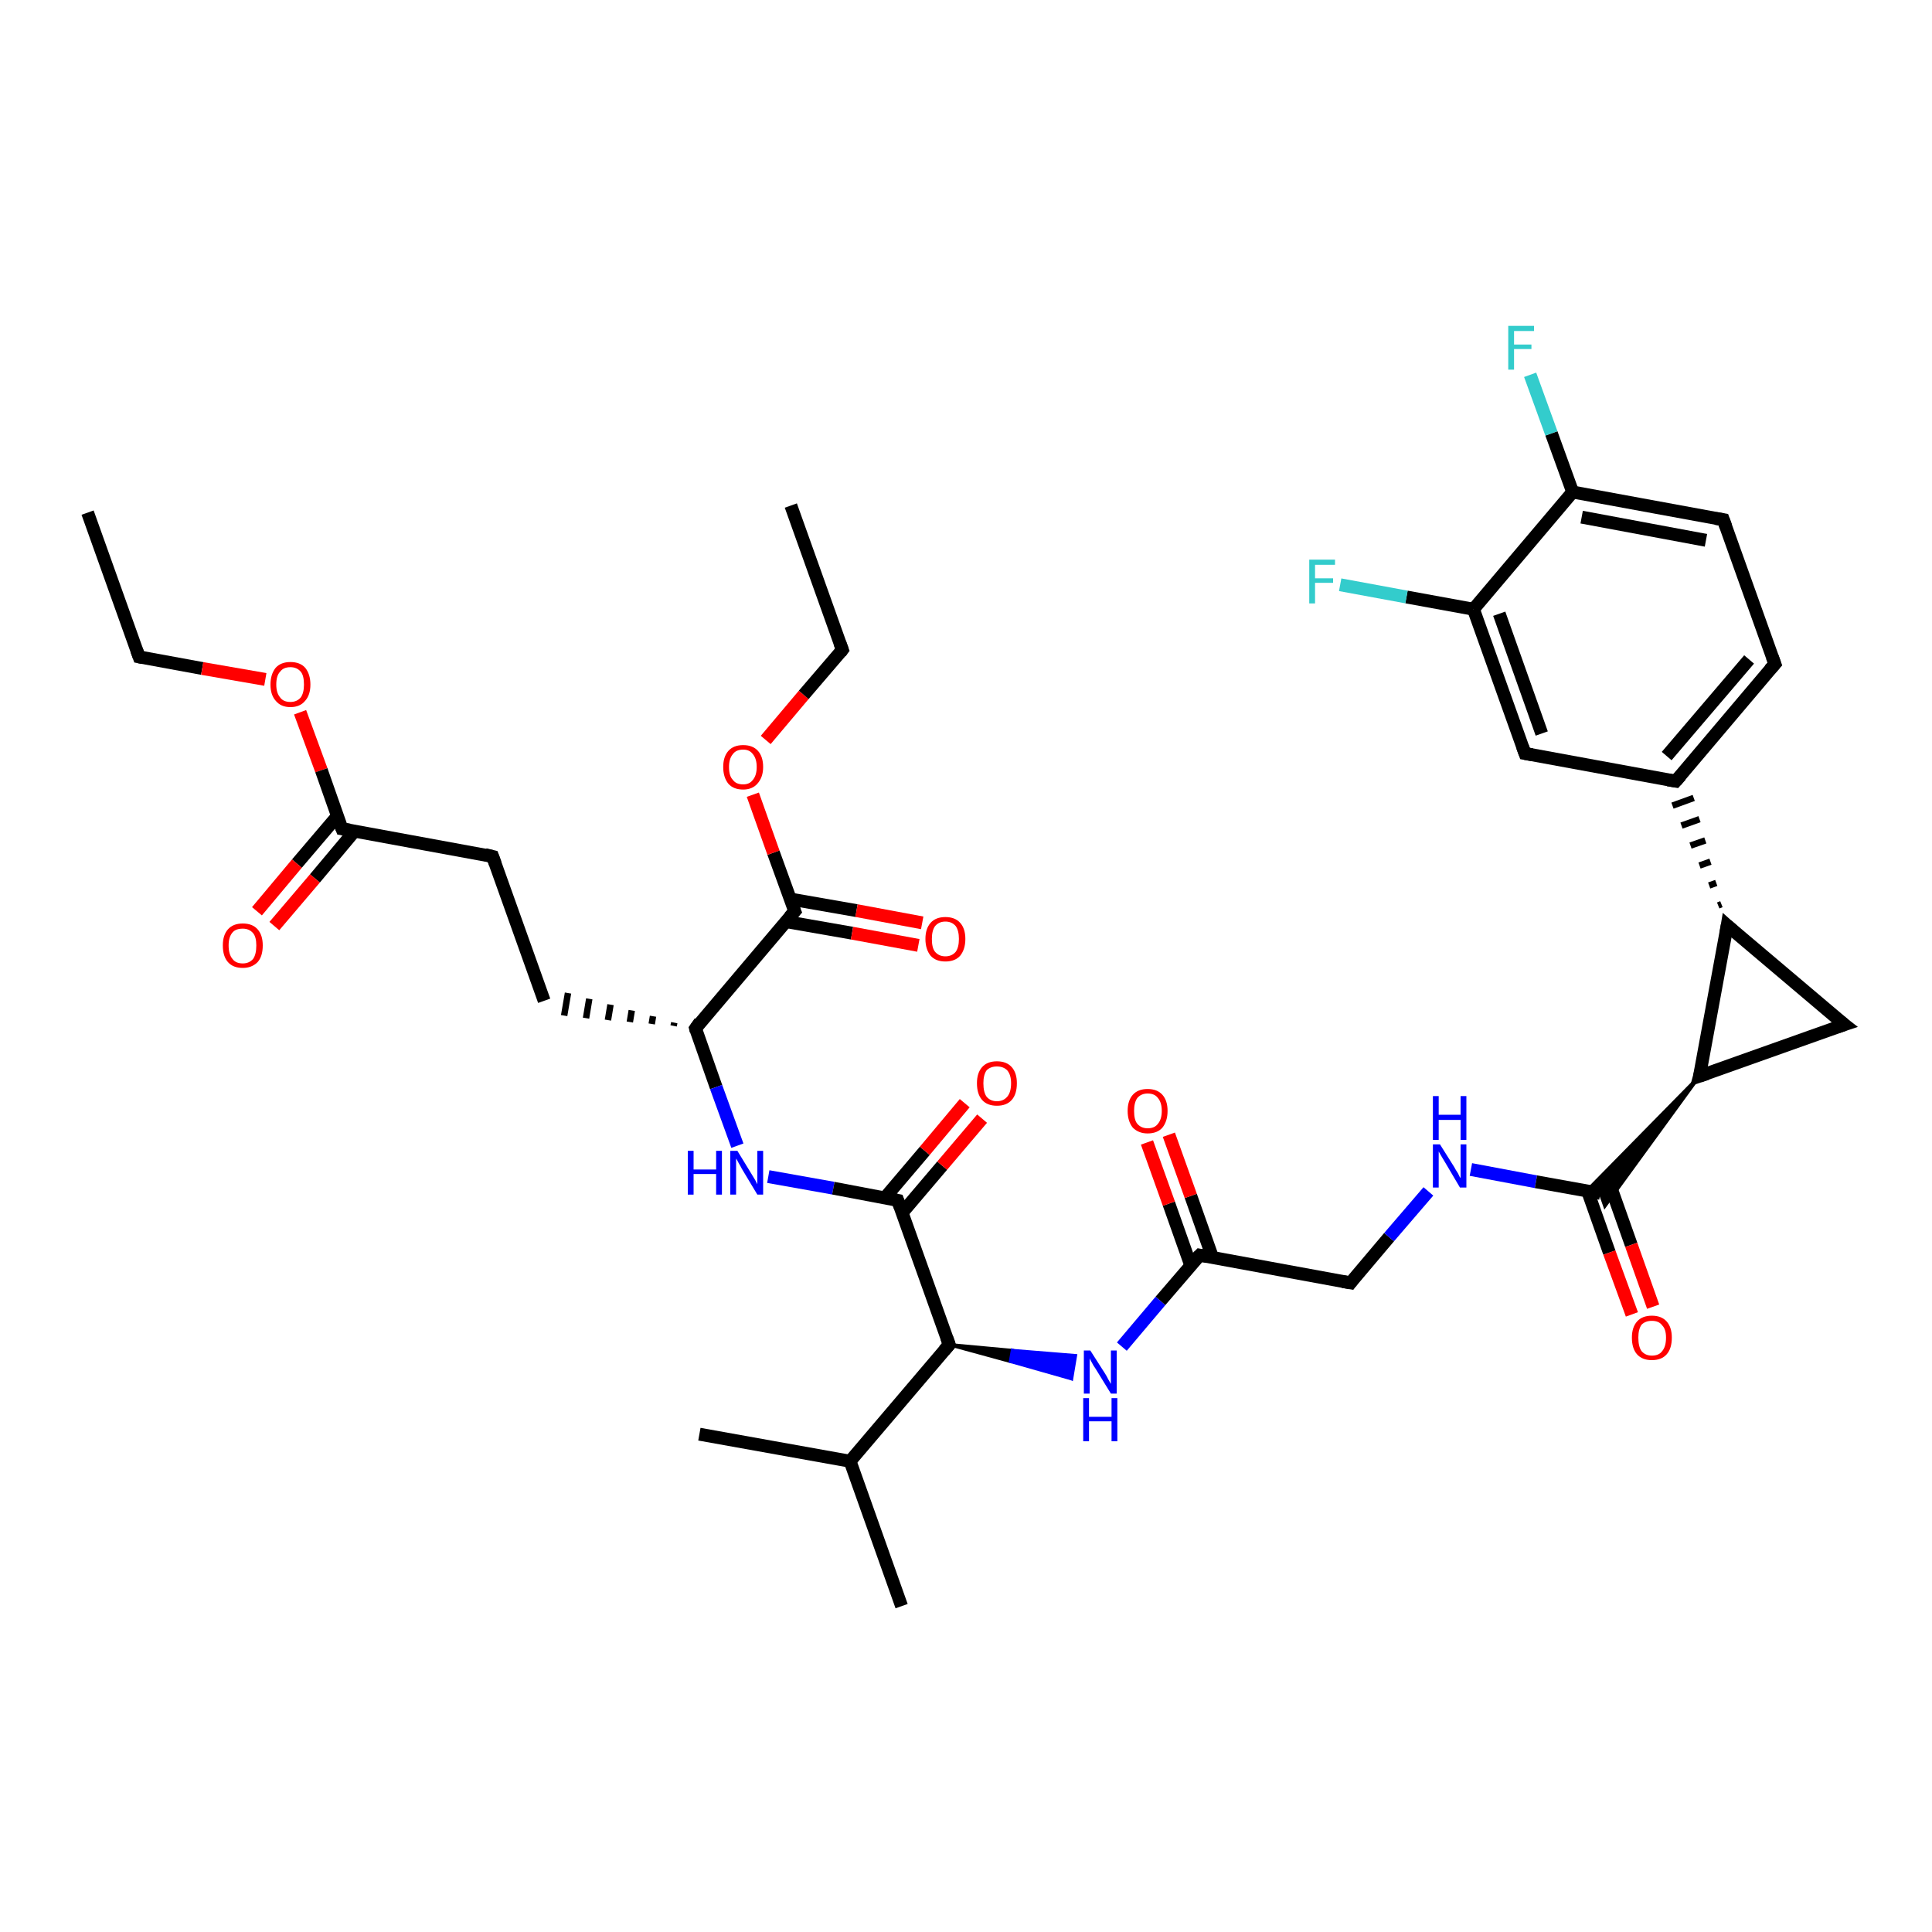 <?xml version='1.0' encoding='iso-8859-1'?>
<svg version='1.1' baseProfile='full'
              xmlns='http://www.w3.org/2000/svg'
                      xmlns:rdkit='http://www.rdkit.org/xml'
                      xmlns:xlink='http://www.w3.org/1999/xlink'
                  xml:space='preserve'
width='300px' height='300px' viewBox='0 0 300 300'>
<!-- END OF HEADER -->
<rect style='opacity:1.0;fill:#FFFFFF;stroke:none' width='300.0' height='300.0' x='0.0' y='0.0'> </rect>
<path class='bond-0 atom-0 atom-1' d='M 13.6,79.6 L 21.6,102.0' style='fill:none;fill-rule:evenodd;stroke:#000000;stroke-width:2.0px;stroke-linecap:butt;stroke-linejoin:miter;stroke-opacity:1' />
<path class='bond-1 atom-1 atom-2' d='M 21.6,102.0 L 31.4,103.8' style='fill:none;fill-rule:evenodd;stroke:#000000;stroke-width:2.0px;stroke-linecap:butt;stroke-linejoin:miter;stroke-opacity:1' />
<path class='bond-1 atom-1 atom-2' d='M 31.4,103.8 L 41.2,105.5' style='fill:none;fill-rule:evenodd;stroke:#FF0000;stroke-width:2.0px;stroke-linecap:butt;stroke-linejoin:miter;stroke-opacity:1' />
<path class='bond-2 atom-2 atom-3' d='M 46.6,110.6 L 49.9,119.6' style='fill:none;fill-rule:evenodd;stroke:#FF0000;stroke-width:2.0px;stroke-linecap:butt;stroke-linejoin:miter;stroke-opacity:1' />
<path class='bond-2 atom-2 atom-3' d='M 49.9,119.6 L 53.1,128.7' style='fill:none;fill-rule:evenodd;stroke:#000000;stroke-width:2.0px;stroke-linecap:butt;stroke-linejoin:miter;stroke-opacity:1' />
<path class='bond-3 atom-3 atom-4' d='M 52.4,126.7 L 46.1,134.1' style='fill:none;fill-rule:evenodd;stroke:#000000;stroke-width:2.0px;stroke-linecap:butt;stroke-linejoin:miter;stroke-opacity:1' />
<path class='bond-3 atom-3 atom-4' d='M 46.1,134.1 L 39.9,141.5' style='fill:none;fill-rule:evenodd;stroke:#FF0000;stroke-width:2.0px;stroke-linecap:butt;stroke-linejoin:miter;stroke-opacity:1' />
<path class='bond-3 atom-3 atom-4' d='M 55.1,129.0 L 48.9,136.4' style='fill:none;fill-rule:evenodd;stroke:#000000;stroke-width:2.0px;stroke-linecap:butt;stroke-linejoin:miter;stroke-opacity:1' />
<path class='bond-3 atom-3 atom-4' d='M 48.9,136.4 L 42.6,143.8' style='fill:none;fill-rule:evenodd;stroke:#FF0000;stroke-width:2.0px;stroke-linecap:butt;stroke-linejoin:miter;stroke-opacity:1' />
<path class='bond-4 atom-3 atom-5' d='M 53.1,128.7 L 76.5,133.0' style='fill:none;fill-rule:evenodd;stroke:#000000;stroke-width:2.0px;stroke-linecap:butt;stroke-linejoin:miter;stroke-opacity:1' />
<path class='bond-5 atom-5 atom-6' d='M 76.5,133.0 L 84.5,155.4' style='fill:none;fill-rule:evenodd;stroke:#000000;stroke-width:2.0px;stroke-linecap:butt;stroke-linejoin:miter;stroke-opacity:1' />
<path class='bond-6 atom-7 atom-6' d='M 104.7,158.8 L 104.6,159.3' style='fill:none;fill-rule:evenodd;stroke:#000000;stroke-width:1.0px;stroke-linecap:butt;stroke-linejoin:miter;stroke-opacity:1' />
<path class='bond-6 atom-7 atom-6' d='M 101.4,157.8 L 101.2,159.0' style='fill:none;fill-rule:evenodd;stroke:#000000;stroke-width:1.0px;stroke-linecap:butt;stroke-linejoin:miter;stroke-opacity:1' />
<path class='bond-6 atom-7 atom-6' d='M 98.1,156.9 L 97.8,158.7' style='fill:none;fill-rule:evenodd;stroke:#000000;stroke-width:1.0px;stroke-linecap:butt;stroke-linejoin:miter;stroke-opacity:1' />
<path class='bond-6 atom-7 atom-6' d='M 94.8,156.0 L 94.4,158.4' style='fill:none;fill-rule:evenodd;stroke:#000000;stroke-width:1.0px;stroke-linecap:butt;stroke-linejoin:miter;stroke-opacity:1' />
<path class='bond-6 atom-7 atom-6' d='M 91.5,155.1 L 91.0,158.1' style='fill:none;fill-rule:evenodd;stroke:#000000;stroke-width:1.0px;stroke-linecap:butt;stroke-linejoin:miter;stroke-opacity:1' />
<path class='bond-6 atom-7 atom-6' d='M 88.2,154.2 L 87.6,157.7' style='fill:none;fill-rule:evenodd;stroke:#000000;stroke-width:1.0px;stroke-linecap:butt;stroke-linejoin:miter;stroke-opacity:1' />
<path class='bond-7 atom-7 atom-8' d='M 108.0,159.7 L 111.2,168.8' style='fill:none;fill-rule:evenodd;stroke:#000000;stroke-width:2.0px;stroke-linecap:butt;stroke-linejoin:miter;stroke-opacity:1' />
<path class='bond-7 atom-7 atom-8' d='M 111.2,168.8 L 114.5,177.9' style='fill:none;fill-rule:evenodd;stroke:#0000FF;stroke-width:2.0px;stroke-linecap:butt;stroke-linejoin:miter;stroke-opacity:1' />
<path class='bond-8 atom-8 atom-9' d='M 119.3,182.7 L 129.4,184.5' style='fill:none;fill-rule:evenodd;stroke:#0000FF;stroke-width:2.0px;stroke-linecap:butt;stroke-linejoin:miter;stroke-opacity:1' />
<path class='bond-8 atom-8 atom-9' d='M 129.4,184.5 L 139.4,186.4' style='fill:none;fill-rule:evenodd;stroke:#000000;stroke-width:2.0px;stroke-linecap:butt;stroke-linejoin:miter;stroke-opacity:1' />
<path class='bond-9 atom-9 atom-10' d='M 140.1,188.3 L 146.3,181.0' style='fill:none;fill-rule:evenodd;stroke:#000000;stroke-width:2.0px;stroke-linecap:butt;stroke-linejoin:miter;stroke-opacity:1' />
<path class='bond-9 atom-9 atom-10' d='M 146.3,181.0 L 152.5,173.7' style='fill:none;fill-rule:evenodd;stroke:#FF0000;stroke-width:2.0px;stroke-linecap:butt;stroke-linejoin:miter;stroke-opacity:1' />
<path class='bond-9 atom-9 atom-10' d='M 137.4,186.0 L 143.6,178.7' style='fill:none;fill-rule:evenodd;stroke:#000000;stroke-width:2.0px;stroke-linecap:butt;stroke-linejoin:miter;stroke-opacity:1' />
<path class='bond-9 atom-9 atom-10' d='M 143.6,178.7 L 149.8,171.3' style='fill:none;fill-rule:evenodd;stroke:#FF0000;stroke-width:2.0px;stroke-linecap:butt;stroke-linejoin:miter;stroke-opacity:1' />
<path class='bond-10 atom-9 atom-11' d='M 139.4,186.4 L 147.4,208.8' style='fill:none;fill-rule:evenodd;stroke:#000000;stroke-width:2.0px;stroke-linecap:butt;stroke-linejoin:miter;stroke-opacity:1' />
<path class='bond-11 atom-11 atom-12' d='M 147.4,208.8 L 157.2,209.7 L 156.9,211.4 Z' style='fill:#000000;fill-rule:evenodd;fill-opacity:1;stroke:#000000;stroke-width:0.5px;stroke-linecap:butt;stroke-linejoin:miter;stroke-opacity:1;' />
<path class='bond-11 atom-11 atom-12' d='M 157.2,209.7 L 166.4,214.1 L 167.0,210.5 Z' style='fill:#0000FF;fill-rule:evenodd;fill-opacity:1;stroke:#0000FF;stroke-width:0.5px;stroke-linecap:butt;stroke-linejoin:miter;stroke-opacity:1;' />
<path class='bond-11 atom-11 atom-12' d='M 157.2,209.7 L 156.9,211.4 L 166.4,214.1 Z' style='fill:#0000FF;fill-rule:evenodd;fill-opacity:1;stroke:#0000FF;stroke-width:0.5px;stroke-linecap:butt;stroke-linejoin:miter;stroke-opacity:1;' />
<path class='bond-12 atom-12 atom-13' d='M 174.2,209.1 L 180.2,202.0' style='fill:none;fill-rule:evenodd;stroke:#0000FF;stroke-width:2.0px;stroke-linecap:butt;stroke-linejoin:miter;stroke-opacity:1' />
<path class='bond-12 atom-12 atom-13' d='M 180.2,202.0 L 186.3,194.9' style='fill:none;fill-rule:evenodd;stroke:#000000;stroke-width:2.0px;stroke-linecap:butt;stroke-linejoin:miter;stroke-opacity:1' />
<path class='bond-13 atom-13 atom-14' d='M 188.3,195.3 L 184.9,185.7' style='fill:none;fill-rule:evenodd;stroke:#000000;stroke-width:2.0px;stroke-linecap:butt;stroke-linejoin:miter;stroke-opacity:1' />
<path class='bond-13 atom-13 atom-14' d='M 184.9,185.7 L 181.5,176.2' style='fill:none;fill-rule:evenodd;stroke:#FF0000;stroke-width:2.0px;stroke-linecap:butt;stroke-linejoin:miter;stroke-opacity:1' />
<path class='bond-13 atom-13 atom-14' d='M 184.9,196.5 L 181.5,186.9' style='fill:none;fill-rule:evenodd;stroke:#000000;stroke-width:2.0px;stroke-linecap:butt;stroke-linejoin:miter;stroke-opacity:1' />
<path class='bond-13 atom-13 atom-14' d='M 181.5,186.9 L 178.1,177.4' style='fill:none;fill-rule:evenodd;stroke:#FF0000;stroke-width:2.0px;stroke-linecap:butt;stroke-linejoin:miter;stroke-opacity:1' />
<path class='bond-14 atom-13 atom-15' d='M 186.3,194.9 L 209.7,199.2' style='fill:none;fill-rule:evenodd;stroke:#000000;stroke-width:2.0px;stroke-linecap:butt;stroke-linejoin:miter;stroke-opacity:1' />
<path class='bond-15 atom-15 atom-16' d='M 209.7,199.2 L 215.7,192.1' style='fill:none;fill-rule:evenodd;stroke:#000000;stroke-width:2.0px;stroke-linecap:butt;stroke-linejoin:miter;stroke-opacity:1' />
<path class='bond-15 atom-15 atom-16' d='M 215.7,192.1 L 221.8,185.0' style='fill:none;fill-rule:evenodd;stroke:#0000FF;stroke-width:2.0px;stroke-linecap:butt;stroke-linejoin:miter;stroke-opacity:1' />
<path class='bond-16 atom-16 atom-17' d='M 228.4,181.6 L 238.5,183.5' style='fill:none;fill-rule:evenodd;stroke:#0000FF;stroke-width:2.0px;stroke-linecap:butt;stroke-linejoin:miter;stroke-opacity:1' />
<path class='bond-16 atom-16 atom-17' d='M 238.5,183.5 L 248.5,185.3' style='fill:none;fill-rule:evenodd;stroke:#000000;stroke-width:2.0px;stroke-linecap:butt;stroke-linejoin:miter;stroke-opacity:1' />
<path class='bond-17 atom-17 atom-18' d='M 246.5,184.9 L 249.9,194.5' style='fill:none;fill-rule:evenodd;stroke:#000000;stroke-width:2.0px;stroke-linecap:butt;stroke-linejoin:miter;stroke-opacity:1' />
<path class='bond-17 atom-17 atom-18' d='M 249.9,194.5 L 253.4,204.1' style='fill:none;fill-rule:evenodd;stroke:#FF0000;stroke-width:2.0px;stroke-linecap:butt;stroke-linejoin:miter;stroke-opacity:1' />
<path class='bond-17 atom-17 atom-18' d='M 249.9,183.7 L 253.3,193.3' style='fill:none;fill-rule:evenodd;stroke:#000000;stroke-width:2.0px;stroke-linecap:butt;stroke-linejoin:miter;stroke-opacity:1' />
<path class='bond-17 atom-17 atom-18' d='M 253.3,193.3 L 256.7,202.9' style='fill:none;fill-rule:evenodd;stroke:#FF0000;stroke-width:2.0px;stroke-linecap:butt;stroke-linejoin:miter;stroke-opacity:1' />
<path class='bond-18 atom-19 atom-17' d='M 263.9,167.1 L 249.2,187.3 L 248.5,185.3 Z' style='fill:#000000;fill-rule:evenodd;fill-opacity:1;stroke:#000000;stroke-width:0.5px;stroke-linecap:butt;stroke-linejoin:miter;stroke-opacity:1;' />
<path class='bond-18 atom-19 atom-17' d='M 263.9,167.1 L 248.5,185.3 L 246.4,184.9 Z' style='fill:#000000;fill-rule:evenodd;fill-opacity:1;stroke:#000000;stroke-width:0.5px;stroke-linecap:butt;stroke-linejoin:miter;stroke-opacity:1;' />
<path class='bond-19 atom-19 atom-20' d='M 263.9,167.1 L 286.4,159.1' style='fill:none;fill-rule:evenodd;stroke:#000000;stroke-width:2.0px;stroke-linecap:butt;stroke-linejoin:miter;stroke-opacity:1' />
<path class='bond-20 atom-20 atom-21' d='M 286.4,159.1 L 268.2,143.7' style='fill:none;fill-rule:evenodd;stroke:#000000;stroke-width:2.0px;stroke-linecap:butt;stroke-linejoin:miter;stroke-opacity:1' />
<path class='bond-21 atom-21 atom-22' d='M 267.3,140.4 L 266.8,140.6' style='fill:none;fill-rule:evenodd;stroke:#000000;stroke-width:1.0px;stroke-linecap:butt;stroke-linejoin:miter;stroke-opacity:1' />
<path class='bond-21 atom-21 atom-22' d='M 266.5,137.1 L 265.4,137.5' style='fill:none;fill-rule:evenodd;stroke:#000000;stroke-width:1.0px;stroke-linecap:butt;stroke-linejoin:miter;stroke-opacity:1' />
<path class='bond-21 atom-21 atom-22' d='M 265.6,133.8 L 263.9,134.4' style='fill:none;fill-rule:evenodd;stroke:#000000;stroke-width:1.0px;stroke-linecap:butt;stroke-linejoin:miter;stroke-opacity:1' />
<path class='bond-21 atom-21 atom-22' d='M 264.8,130.5 L 262.5,131.3' style='fill:none;fill-rule:evenodd;stroke:#000000;stroke-width:1.0px;stroke-linecap:butt;stroke-linejoin:miter;stroke-opacity:1' />
<path class='bond-21 atom-21 atom-22' d='M 263.9,127.2 L 261.1,128.2' style='fill:none;fill-rule:evenodd;stroke:#000000;stroke-width:1.0px;stroke-linecap:butt;stroke-linejoin:miter;stroke-opacity:1' />
<path class='bond-21 atom-21 atom-22' d='M 263.0,123.9 L 259.7,125.1' style='fill:none;fill-rule:evenodd;stroke:#000000;stroke-width:1.0px;stroke-linecap:butt;stroke-linejoin:miter;stroke-opacity:1' />
<path class='bond-22 atom-22 atom-23' d='M 260.2,121.3 L 275.6,103.1' style='fill:none;fill-rule:evenodd;stroke:#000000;stroke-width:2.0px;stroke-linecap:butt;stroke-linejoin:miter;stroke-opacity:1' />
<path class='bond-22 atom-22 atom-23' d='M 258.8,117.4 L 271.6,102.4' style='fill:none;fill-rule:evenodd;stroke:#000000;stroke-width:2.0px;stroke-linecap:butt;stroke-linejoin:miter;stroke-opacity:1' />
<path class='bond-23 atom-23 atom-24' d='M 275.6,103.1 L 267.6,80.7' style='fill:none;fill-rule:evenodd;stroke:#000000;stroke-width:2.0px;stroke-linecap:butt;stroke-linejoin:miter;stroke-opacity:1' />
<path class='bond-24 atom-24 atom-25' d='M 267.6,80.7 L 244.2,76.4' style='fill:none;fill-rule:evenodd;stroke:#000000;stroke-width:2.0px;stroke-linecap:butt;stroke-linejoin:miter;stroke-opacity:1' />
<path class='bond-24 atom-24 atom-25' d='M 264.9,83.9 L 245.6,80.3' style='fill:none;fill-rule:evenodd;stroke:#000000;stroke-width:2.0px;stroke-linecap:butt;stroke-linejoin:miter;stroke-opacity:1' />
<path class='bond-25 atom-25 atom-26' d='M 244.2,76.4 L 240.9,67.3' style='fill:none;fill-rule:evenodd;stroke:#000000;stroke-width:2.0px;stroke-linecap:butt;stroke-linejoin:miter;stroke-opacity:1' />
<path class='bond-25 atom-25 atom-26' d='M 240.9,67.3 L 237.6,58.2' style='fill:none;fill-rule:evenodd;stroke:#33CCCC;stroke-width:2.0px;stroke-linecap:butt;stroke-linejoin:miter;stroke-opacity:1' />
<path class='bond-26 atom-25 atom-27' d='M 244.2,76.4 L 228.8,94.6' style='fill:none;fill-rule:evenodd;stroke:#000000;stroke-width:2.0px;stroke-linecap:butt;stroke-linejoin:miter;stroke-opacity:1' />
<path class='bond-27 atom-27 atom-28' d='M 228.8,94.6 L 218.4,92.7' style='fill:none;fill-rule:evenodd;stroke:#000000;stroke-width:2.0px;stroke-linecap:butt;stroke-linejoin:miter;stroke-opacity:1' />
<path class='bond-27 atom-27 atom-28' d='M 218.4,92.7 L 208.1,90.8' style='fill:none;fill-rule:evenodd;stroke:#33CCCC;stroke-width:2.0px;stroke-linecap:butt;stroke-linejoin:miter;stroke-opacity:1' />
<path class='bond-28 atom-27 atom-29' d='M 228.8,94.6 L 236.8,117.0' style='fill:none;fill-rule:evenodd;stroke:#000000;stroke-width:2.0px;stroke-linecap:butt;stroke-linejoin:miter;stroke-opacity:1' />
<path class='bond-28 atom-27 atom-29' d='M 232.8,95.3 L 239.4,113.9' style='fill:none;fill-rule:evenodd;stroke:#000000;stroke-width:2.0px;stroke-linecap:butt;stroke-linejoin:miter;stroke-opacity:1' />
<path class='bond-29 atom-11 atom-30' d='M 147.4,208.8 L 132.0,226.9' style='fill:none;fill-rule:evenodd;stroke:#000000;stroke-width:2.0px;stroke-linecap:butt;stroke-linejoin:miter;stroke-opacity:1' />
<path class='bond-30 atom-30 atom-31' d='M 132.0,226.9 L 108.6,222.7' style='fill:none;fill-rule:evenodd;stroke:#000000;stroke-width:2.0px;stroke-linecap:butt;stroke-linejoin:miter;stroke-opacity:1' />
<path class='bond-31 atom-30 atom-32' d='M 132.0,226.9 L 140.0,249.4' style='fill:none;fill-rule:evenodd;stroke:#000000;stroke-width:2.0px;stroke-linecap:butt;stroke-linejoin:miter;stroke-opacity:1' />
<path class='bond-32 atom-7 atom-33' d='M 108.0,159.7 L 123.4,141.5' style='fill:none;fill-rule:evenodd;stroke:#000000;stroke-width:2.0px;stroke-linecap:butt;stroke-linejoin:miter;stroke-opacity:1' />
<path class='bond-33 atom-33 atom-34' d='M 122.0,143.1 L 132.3,144.9' style='fill:none;fill-rule:evenodd;stroke:#000000;stroke-width:2.0px;stroke-linecap:butt;stroke-linejoin:miter;stroke-opacity:1' />
<path class='bond-33 atom-33 atom-34' d='M 132.3,144.9 L 142.6,146.8' style='fill:none;fill-rule:evenodd;stroke:#FF0000;stroke-width:2.0px;stroke-linecap:butt;stroke-linejoin:miter;stroke-opacity:1' />
<path class='bond-33 atom-33 atom-34' d='M 122.7,139.6 L 133.0,141.4' style='fill:none;fill-rule:evenodd;stroke:#000000;stroke-width:2.0px;stroke-linecap:butt;stroke-linejoin:miter;stroke-opacity:1' />
<path class='bond-33 atom-33 atom-34' d='M 133.0,141.4 L 143.2,143.3' style='fill:none;fill-rule:evenodd;stroke:#FF0000;stroke-width:2.0px;stroke-linecap:butt;stroke-linejoin:miter;stroke-opacity:1' />
<path class='bond-34 atom-33 atom-35' d='M 123.4,141.5 L 120.1,132.4' style='fill:none;fill-rule:evenodd;stroke:#000000;stroke-width:2.0px;stroke-linecap:butt;stroke-linejoin:miter;stroke-opacity:1' />
<path class='bond-34 atom-33 atom-35' d='M 120.1,132.4 L 116.9,123.4' style='fill:none;fill-rule:evenodd;stroke:#FF0000;stroke-width:2.0px;stroke-linecap:butt;stroke-linejoin:miter;stroke-opacity:1' />
<path class='bond-35 atom-35 atom-36' d='M 118.9,114.9 L 124.8,107.9' style='fill:none;fill-rule:evenodd;stroke:#FF0000;stroke-width:2.0px;stroke-linecap:butt;stroke-linejoin:miter;stroke-opacity:1' />
<path class='bond-35 atom-35 atom-36' d='M 124.8,107.9 L 130.8,100.9' style='fill:none;fill-rule:evenodd;stroke:#000000;stroke-width:2.0px;stroke-linecap:butt;stroke-linejoin:miter;stroke-opacity:1' />
<path class='bond-36 atom-36 atom-37' d='M 130.8,100.9 L 122.8,78.5' style='fill:none;fill-rule:evenodd;stroke:#000000;stroke-width:2.0px;stroke-linecap:butt;stroke-linejoin:miter;stroke-opacity:1' />
<path class='bond-37 atom-21 atom-19' d='M 268.2,143.7 L 263.9,167.1' style='fill:none;fill-rule:evenodd;stroke:#000000;stroke-width:2.0px;stroke-linecap:butt;stroke-linejoin:miter;stroke-opacity:1' />
<path class='bond-38 atom-29 atom-22' d='M 236.8,117.0 L 260.2,121.3' style='fill:none;fill-rule:evenodd;stroke:#000000;stroke-width:2.0px;stroke-linecap:butt;stroke-linejoin:miter;stroke-opacity:1' />
<path d='M 21.2,100.9 L 21.6,102.0 L 22.1,102.1' style='fill:none;stroke:#000000;stroke-width:2.0px;stroke-linecap:butt;stroke-linejoin:miter;stroke-opacity:1;' />
<path d='M 52.9,128.2 L 53.1,128.7 L 54.3,128.9' style='fill:none;stroke:#000000;stroke-width:2.0px;stroke-linecap:butt;stroke-linejoin:miter;stroke-opacity:1;' />
<path d='M 75.3,132.7 L 76.5,133.0 L 76.9,134.1' style='fill:none;stroke:#000000;stroke-width:2.0px;stroke-linecap:butt;stroke-linejoin:miter;stroke-opacity:1;' />
<path d='M 108.1,160.1 L 108.0,159.7 L 108.7,158.7' style='fill:none;stroke:#000000;stroke-width:2.0px;stroke-linecap:butt;stroke-linejoin:miter;stroke-opacity:1;' />
<path d='M 138.9,186.3 L 139.4,186.4 L 139.8,187.5' style='fill:none;stroke:#000000;stroke-width:2.0px;stroke-linecap:butt;stroke-linejoin:miter;stroke-opacity:1;' />
<path d='M 147.0,207.7 L 147.4,208.8 L 146.6,209.7' style='fill:none;stroke:#000000;stroke-width:2.0px;stroke-linecap:butt;stroke-linejoin:miter;stroke-opacity:1;' />
<path d='M 185.9,195.3 L 186.3,194.9 L 187.4,195.1' style='fill:none;stroke:#000000;stroke-width:2.0px;stroke-linecap:butt;stroke-linejoin:miter;stroke-opacity:1;' />
<path d='M 208.5,199.0 L 209.7,199.2 L 210.0,198.8' style='fill:none;stroke:#000000;stroke-width:2.0px;stroke-linecap:butt;stroke-linejoin:miter;stroke-opacity:1;' />
<path d='M 265.1,166.7 L 263.9,167.1 L 264.2,166.0' style='fill:none;stroke:#000000;stroke-width:2.0px;stroke-linecap:butt;stroke-linejoin:miter;stroke-opacity:1;' />
<path d='M 285.2,159.5 L 286.4,159.1 L 285.5,158.4' style='fill:none;stroke:#000000;stroke-width:2.0px;stroke-linecap:butt;stroke-linejoin:miter;stroke-opacity:1;' />
<path d='M 269.1,144.5 L 268.2,143.7 L 268.0,144.9' style='fill:none;stroke:#000000;stroke-width:2.0px;stroke-linecap:butt;stroke-linejoin:miter;stroke-opacity:1;' />
<path d='M 261.0,120.4 L 260.2,121.3 L 259.0,121.1' style='fill:none;stroke:#000000;stroke-width:2.0px;stroke-linecap:butt;stroke-linejoin:miter;stroke-opacity:1;' />
<path d='M 274.8,104.0 L 275.6,103.1 L 275.2,102.0' style='fill:none;stroke:#000000;stroke-width:2.0px;stroke-linecap:butt;stroke-linejoin:miter;stroke-opacity:1;' />
<path d='M 268.0,81.8 L 267.6,80.7 L 266.4,80.5' style='fill:none;stroke:#000000;stroke-width:2.0px;stroke-linecap:butt;stroke-linejoin:miter;stroke-opacity:1;' />
<path d='M 236.4,115.9 L 236.8,117.0 L 237.9,117.2' style='fill:none;stroke:#000000;stroke-width:2.0px;stroke-linecap:butt;stroke-linejoin:miter;stroke-opacity:1;' />
<path d='M 122.6,142.4 L 123.4,141.5 L 123.2,141.0' style='fill:none;stroke:#000000;stroke-width:2.0px;stroke-linecap:butt;stroke-linejoin:miter;stroke-opacity:1;' />
<path d='M 130.5,101.3 L 130.8,100.9 L 130.4,99.8' style='fill:none;stroke:#000000;stroke-width:2.0px;stroke-linecap:butt;stroke-linejoin:miter;stroke-opacity:1;' />
<path class='atom-2' d='M 42.0 106.3
Q 42.0 104.7, 42.8 103.7
Q 43.6 102.8, 45.1 102.8
Q 46.6 102.8, 47.4 103.7
Q 48.2 104.7, 48.2 106.3
Q 48.2 107.9, 47.4 108.8
Q 46.6 109.8, 45.1 109.8
Q 43.6 109.8, 42.8 108.8
Q 42.0 107.9, 42.0 106.3
M 45.1 109.0
Q 46.1 109.0, 46.7 108.3
Q 47.2 107.6, 47.2 106.3
Q 47.2 104.9, 46.7 104.3
Q 46.1 103.6, 45.1 103.6
Q 44.0 103.6, 43.5 104.3
Q 42.9 104.9, 42.9 106.3
Q 42.9 107.6, 43.5 108.3
Q 44.0 109.0, 45.1 109.0
' fill='#FF0000'/>
<path class='atom-4' d='M 34.6 146.8
Q 34.6 145.2, 35.4 144.3
Q 36.2 143.4, 37.7 143.4
Q 39.2 143.4, 40.0 144.3
Q 40.8 145.2, 40.8 146.8
Q 40.8 148.5, 40.0 149.4
Q 39.1 150.3, 37.7 150.3
Q 36.2 150.3, 35.4 149.4
Q 34.6 148.5, 34.6 146.8
M 37.7 149.6
Q 38.7 149.6, 39.3 148.9
Q 39.8 148.2, 39.8 146.8
Q 39.8 145.5, 39.3 144.9
Q 38.7 144.2, 37.7 144.2
Q 36.6 144.2, 36.1 144.8
Q 35.5 145.5, 35.5 146.8
Q 35.5 148.2, 36.1 148.9
Q 36.6 149.6, 37.7 149.6
' fill='#FF0000'/>
<path class='atom-8' d='M 106.8 178.7
L 107.7 178.7
L 107.7 181.6
L 111.2 181.6
L 111.2 178.7
L 112.1 178.7
L 112.1 185.5
L 111.2 185.5
L 111.2 182.3
L 107.7 182.3
L 107.7 185.5
L 106.8 185.5
L 106.8 178.7
' fill='#0000FF'/>
<path class='atom-8' d='M 114.5 178.7
L 116.7 182.3
Q 116.9 182.6, 117.3 183.3
Q 117.6 183.9, 117.6 183.9
L 117.6 178.7
L 118.5 178.7
L 118.5 185.5
L 117.6 185.5
L 115.2 181.5
Q 115.0 181.1, 114.7 180.6
Q 114.4 180.0, 114.3 179.9
L 114.3 185.5
L 113.4 185.5
L 113.4 178.7
L 114.5 178.7
' fill='#0000FF'/>
<path class='atom-10' d='M 151.7 168.2
Q 151.7 166.6, 152.5 165.7
Q 153.3 164.8, 154.8 164.8
Q 156.3 164.8, 157.1 165.7
Q 157.9 166.6, 157.9 168.2
Q 157.9 169.9, 157.1 170.8
Q 156.3 171.7, 154.8 171.7
Q 153.3 171.7, 152.5 170.8
Q 151.7 169.9, 151.7 168.2
M 154.8 171.0
Q 155.8 171.0, 156.4 170.3
Q 157.0 169.6, 157.0 168.2
Q 157.0 166.9, 156.4 166.2
Q 155.8 165.6, 154.8 165.6
Q 153.8 165.6, 153.2 166.2
Q 152.7 166.9, 152.7 168.2
Q 152.7 169.6, 153.2 170.3
Q 153.8 171.0, 154.8 171.0
' fill='#FF0000'/>
<path class='atom-12' d='M 169.3 209.7
L 171.6 213.3
Q 171.8 213.6, 172.1 214.2
Q 172.5 214.9, 172.5 214.9
L 172.5 209.7
L 173.4 209.7
L 173.4 216.4
L 172.5 216.4
L 170.1 212.5
Q 169.8 212.1, 169.5 211.5
Q 169.2 211.0, 169.2 210.9
L 169.2 216.4
L 168.3 216.4
L 168.3 209.7
L 169.3 209.7
' fill='#0000FF'/>
<path class='atom-12' d='M 168.2 217.1
L 169.1 217.1
L 169.1 220.0
L 172.6 220.0
L 172.6 217.1
L 173.5 217.1
L 173.5 223.8
L 172.6 223.8
L 172.6 220.7
L 169.1 220.7
L 169.1 223.8
L 168.2 223.8
L 168.2 217.1
' fill='#0000FF'/>
<path class='atom-14' d='M 175.1 172.5
Q 175.1 170.9, 175.9 170.0
Q 176.7 169.1, 178.2 169.1
Q 179.7 169.1, 180.5 170.0
Q 181.3 170.9, 181.3 172.5
Q 181.3 174.1, 180.5 175.1
Q 179.7 176.0, 178.2 176.0
Q 176.8 176.0, 175.9 175.1
Q 175.1 174.1, 175.1 172.5
M 178.2 175.2
Q 179.3 175.2, 179.8 174.5
Q 180.4 173.8, 180.4 172.5
Q 180.4 171.2, 179.8 170.5
Q 179.3 169.8, 178.2 169.8
Q 177.2 169.8, 176.6 170.5
Q 176.1 171.2, 176.1 172.5
Q 176.1 173.9, 176.6 174.5
Q 177.2 175.2, 178.2 175.2
' fill='#FF0000'/>
<path class='atom-16' d='M 223.6 177.7
L 225.8 181.2
Q 226.0 181.6, 226.4 182.2
Q 226.7 182.9, 226.8 182.9
L 226.8 177.7
L 227.7 177.7
L 227.7 184.4
L 226.7 184.4
L 224.4 180.5
Q 224.1 180.0, 223.8 179.5
Q 223.5 179.0, 223.4 178.8
L 223.4 184.4
L 222.5 184.4
L 222.5 177.7
L 223.6 177.7
' fill='#0000FF'/>
<path class='atom-16' d='M 222.5 170.2
L 223.4 170.2
L 223.4 173.1
L 226.8 173.1
L 226.8 170.2
L 227.7 170.2
L 227.7 177.0
L 226.8 177.0
L 226.8 173.9
L 223.4 173.9
L 223.4 177.0
L 222.5 177.0
L 222.5 170.2
' fill='#0000FF'/>
<path class='atom-18' d='M 253.4 207.7
Q 253.4 206.1, 254.2 205.2
Q 255.0 204.3, 256.5 204.3
Q 258.0 204.3, 258.8 205.2
Q 259.6 206.1, 259.6 207.7
Q 259.6 209.4, 258.8 210.3
Q 258.0 211.2, 256.5 211.2
Q 255.0 211.2, 254.2 210.3
Q 253.4 209.4, 253.4 207.7
M 256.5 210.5
Q 257.6 210.5, 258.1 209.8
Q 258.7 209.1, 258.7 207.7
Q 258.7 206.4, 258.1 205.8
Q 257.6 205.1, 256.5 205.1
Q 255.5 205.1, 254.9 205.7
Q 254.4 206.4, 254.4 207.7
Q 254.4 209.1, 254.9 209.8
Q 255.5 210.5, 256.5 210.5
' fill='#FF0000'/>
<path class='atom-26' d='M 234.2 50.6
L 238.2 50.6
L 238.2 51.4
L 235.1 51.4
L 235.1 53.5
L 237.8 53.5
L 237.8 54.2
L 235.1 54.2
L 235.1 57.4
L 234.2 57.4
L 234.2 50.6
' fill='#33CCCC'/>
<path class='atom-28' d='M 203.3 86.9
L 207.3 86.9
L 207.3 87.7
L 204.2 87.7
L 204.2 89.8
L 207.0 89.8
L 207.0 90.5
L 204.2 90.5
L 204.2 93.7
L 203.3 93.7
L 203.3 86.9
' fill='#33CCCC'/>
<path class='atom-34' d='M 143.7 145.8
Q 143.7 144.2, 144.5 143.3
Q 145.3 142.4, 146.8 142.4
Q 148.3 142.4, 149.1 143.3
Q 149.9 144.2, 149.9 145.8
Q 149.9 147.4, 149.1 148.4
Q 148.3 149.3, 146.8 149.3
Q 145.3 149.3, 144.5 148.4
Q 143.7 147.4, 143.7 145.8
M 146.8 148.5
Q 147.8 148.5, 148.4 147.8
Q 148.9 147.1, 148.9 145.8
Q 148.9 144.5, 148.4 143.8
Q 147.8 143.1, 146.8 143.1
Q 145.8 143.1, 145.2 143.8
Q 144.7 144.5, 144.7 145.8
Q 144.7 147.2, 145.2 147.8
Q 145.8 148.5, 146.8 148.5
' fill='#FF0000'/>
<path class='atom-35' d='M 112.3 119.1
Q 112.3 117.5, 113.1 116.6
Q 113.9 115.7, 115.4 115.7
Q 116.9 115.7, 117.7 116.6
Q 118.5 117.5, 118.5 119.1
Q 118.5 120.7, 117.6 121.7
Q 116.8 122.6, 115.4 122.6
Q 113.9 122.6, 113.1 121.7
Q 112.3 120.7, 112.3 119.1
M 115.4 121.8
Q 116.4 121.8, 116.9 121.1
Q 117.5 120.4, 117.5 119.1
Q 117.5 117.8, 116.9 117.1
Q 116.4 116.4, 115.4 116.4
Q 114.3 116.4, 113.8 117.1
Q 113.2 117.8, 113.2 119.1
Q 113.2 120.5, 113.8 121.1
Q 114.3 121.8, 115.4 121.8
' fill='#FF0000'/>
</svg>
